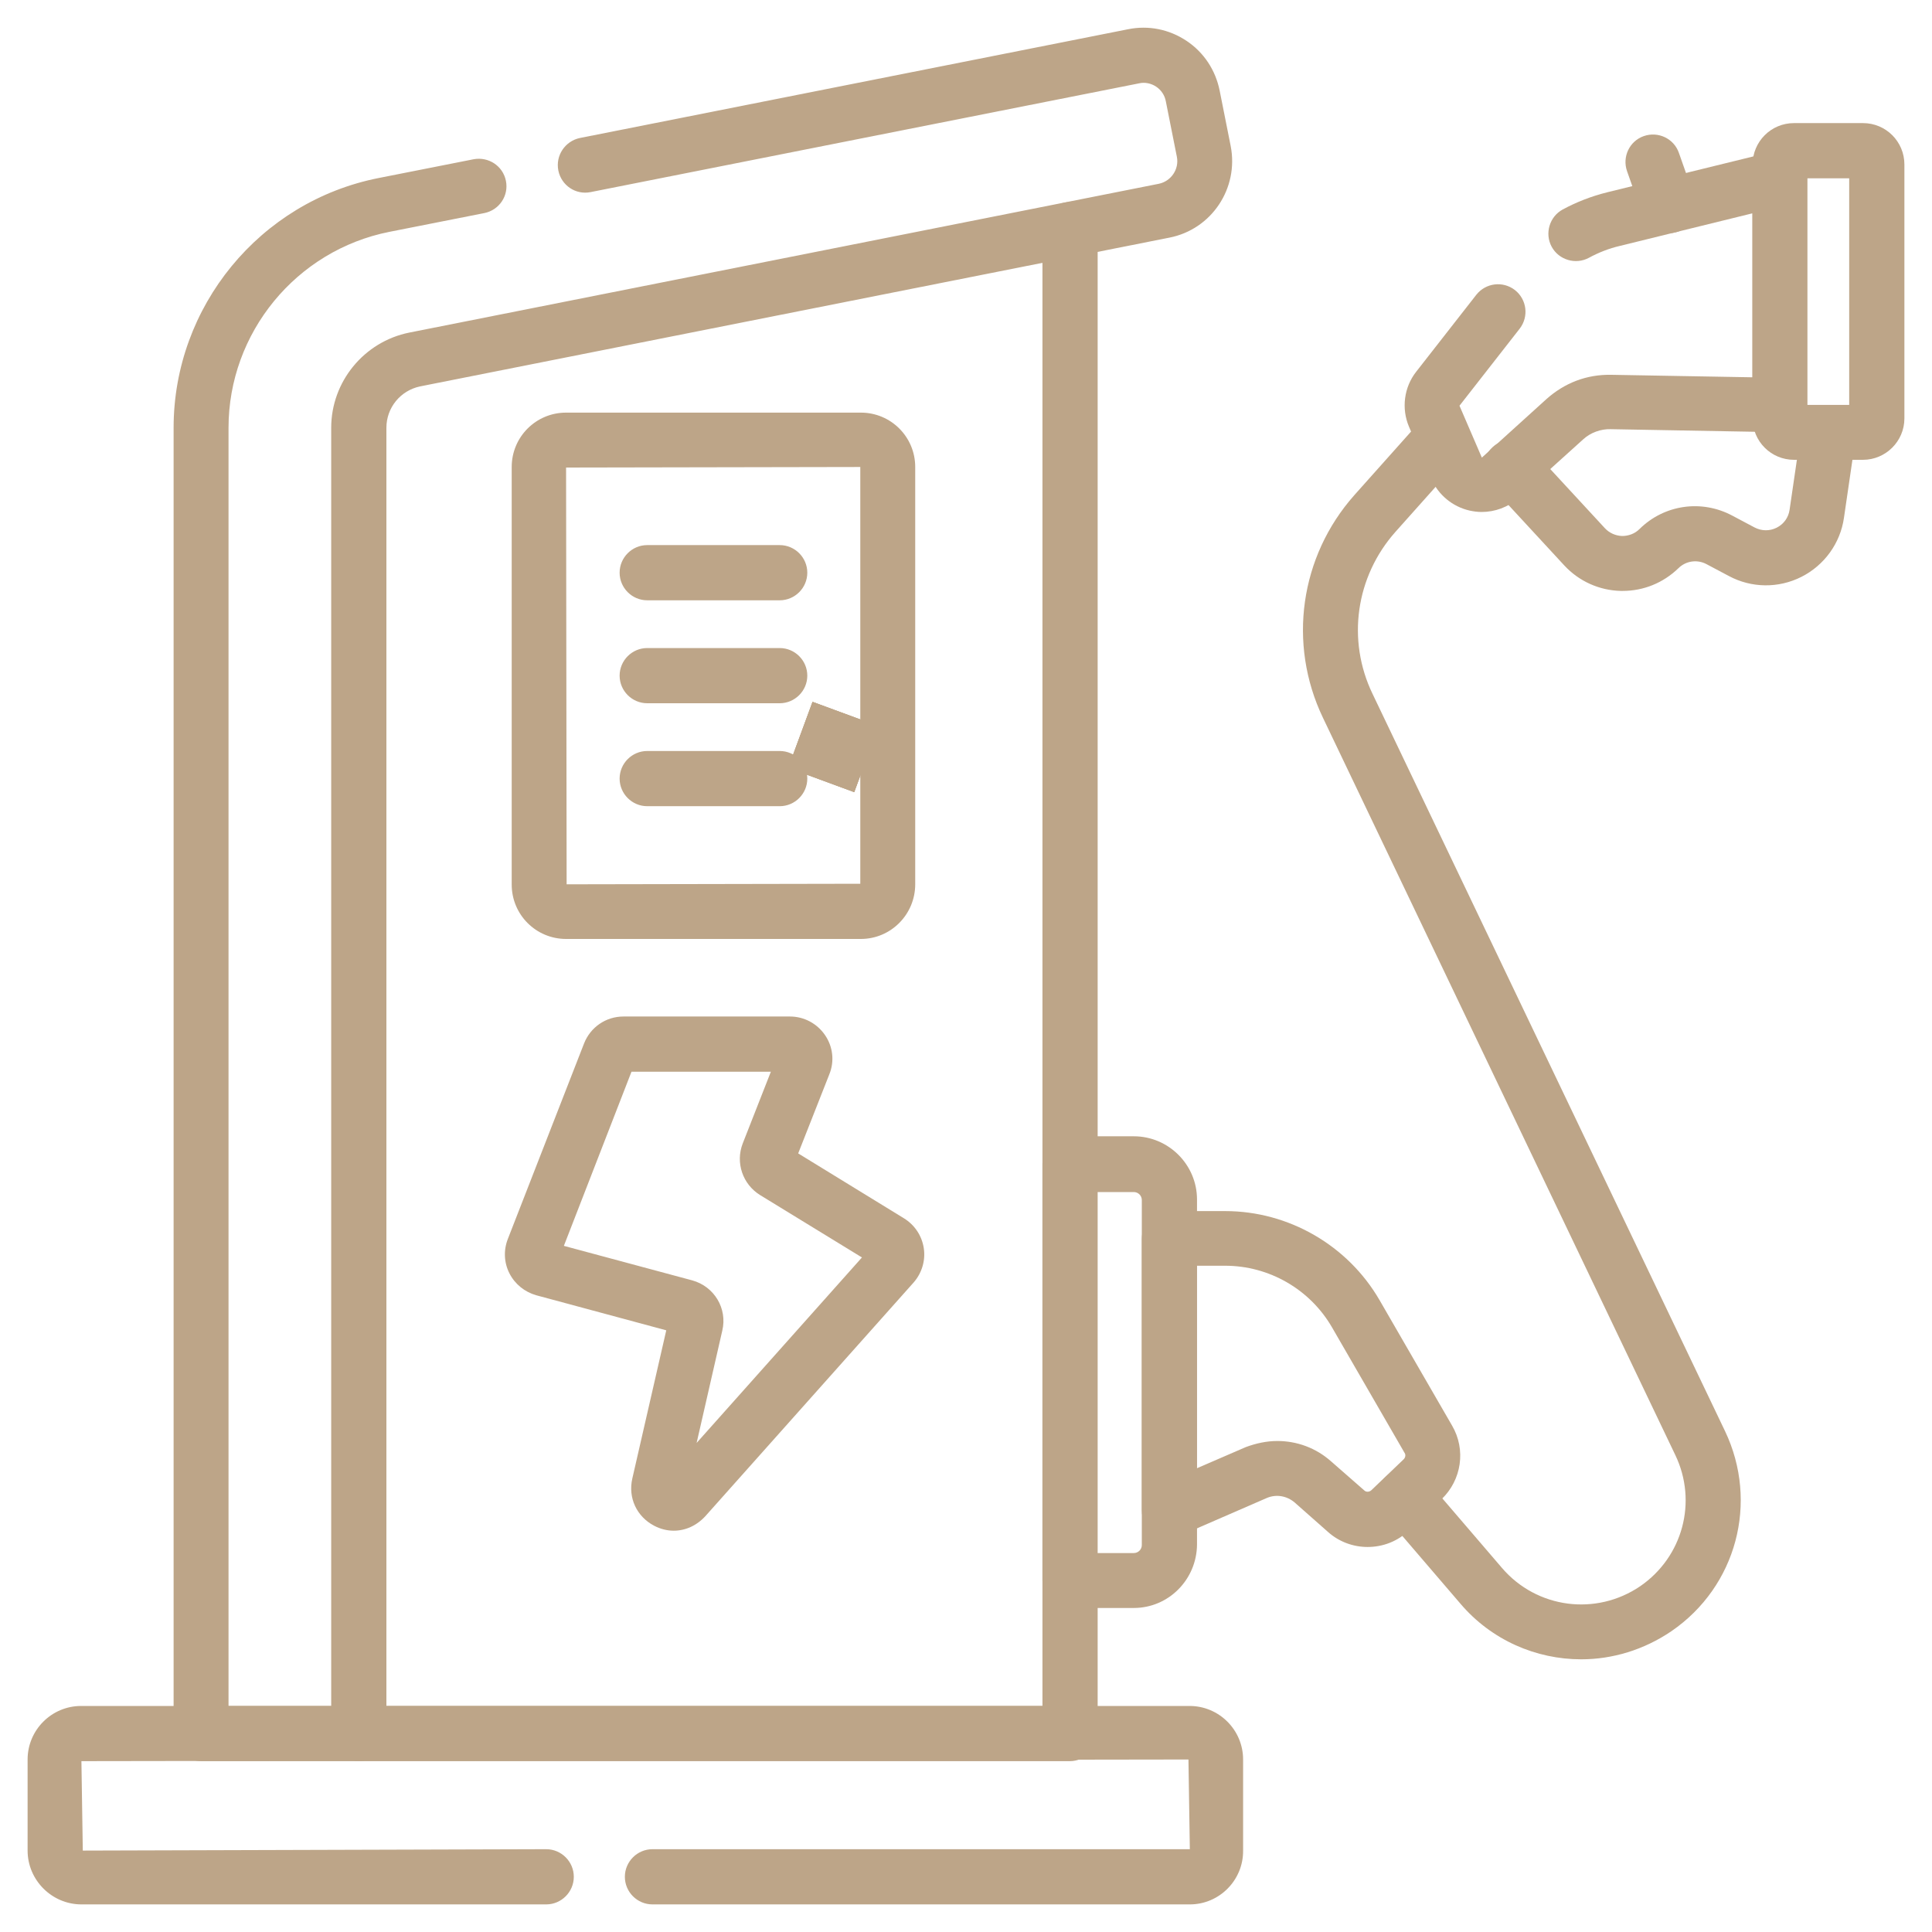 <svg xmlns="http://www.w3.org/2000/svg" xmlns:xlink="http://www.w3.org/1999/xlink" id="Layer_1" x="0px" y="0px" viewBox="0 0 70 70" style="enable-background:new 0 0 70 70;" xml:space="preserve"><style type="text/css">	.st0{fill:#BDA588;}	.st1{fill-rule:evenodd;clip-rule:evenodd;fill:#BDA588;}</style><g>	<path class="st0" d="M28.56,27.82l0.88-2.39l2.39,0.88l-0.88,2.39L28.56,27.82z"></path></g><g>	<path class="st0" d="M28.56,27.82l0.88-2.39l2.39,0.88l-0.88,2.39L28.56,27.82z"></path></g><g>	<path class="st0" d="M28.56,27.82l0.88-2.39l2.39,0.88l-0.88,2.39L28.56,27.82z"></path></g><g>	<g>		<path class="st0" d="M38.76,63.81H13c-0.55,0-1-0.45-1-1s0.45-1,1-1h24.77V8.32c0-0.55,0.45-1,1-1s1,0.45,1,1v54.5   C39.76,63.36,39.31,63.81,38.76,63.81z"></path>	</g>	<g>		<g>			<path class="st0" d="M24.41,55.46c-0.24,0-0.48-0.06-0.71-0.18c-0.63-0.33-0.95-1.01-0.79-1.71l1.23-5.37l-4.71-1.27    c-0.42-0.12-0.77-0.4-0.97-0.79s-0.22-0.84-0.06-1.25l2.76-7.08c0.23-0.59,0.79-0.98,1.43-0.98h6.03c0.51,0,0.98,0.25,1.27,0.67    c0.29,0.42,0.35,0.95,0.16,1.42l-1.13,2.87l3.83,2.35c0.39,0.24,0.65,0.63,0.72,1.08s-0.07,0.91-0.37,1.25l-7.54,8.46    C25.24,55.28,24.83,55.46,24.41,55.46z M24.85,54.02L24.85,54.02C24.85,54.02,24.85,54.02,24.85,54.02z M20.43,45.14l4.65,1.25    c0.8,0.22,1.28,1.02,1.09,1.82l-0.93,4.07l5.99-6.72l-3.69-2.26c-0.63-0.39-0.9-1.17-0.63-1.87l1.02-2.6h-5.05L20.43,45.14z     M28.61,38.83L28.61,38.83L28.61,38.83z"></path>		</g>	</g>	<g>		<path class="st0" d="M31.19,34.02H20.51c-1.09,0-1.97-0.88-1.97-1.97V16.92c0-1.09,0.88-1.97,1.97-1.97h10.68   c1.09,0,1.97,0.88,1.97,1.97v15.12C33.16,33.13,32.28,34.02,31.19,34.02z M31.19,32.03v1V32.03L31.19,32.03L31.19,32.03z    M31.17,16.92l-10.66,0.02l0.02,15.1l10.64-0.02V16.92z"></path>	</g>	<g>		<path class="st0" d="M67.5,16.66H65c-0.83,0-1.5-0.67-1.5-1.5v-9.2c0-0.83,0.67-1.5,1.5-1.5h2.5c0.83,0,1.5,0.67,1.5,1.5v9.2   C69,15.99,68.32,16.66,67.5,16.66z M65.49,14.67H67V6.46h-1.52V14.67z M67.5,6.46L67.5,6.46L67.5,6.46z"></path>	</g>	<g>		<path class="st0" d="M60.45,8.45c-0.41,0-0.79-0.26-0.94-0.66l-0.56-1.59c-0.18-0.52,0.09-1.09,0.61-1.27   c0.52-0.18,1.09,0.09,1.27,0.61l0.56,1.59c0.18,0.52-0.09,1.09-0.61,1.27C60.67,8.43,60.56,8.45,60.45,8.45z"></path>	</g>	<g>		<path class="st0" d="M41.08,58.26h-2.31c-0.55,0-1-0.45-1-1V42.17c0-0.55,0.45-1,1-1h2.31c1.26,0,2.29,1.03,2.29,2.29v12.5   C43.36,57.23,42.34,58.26,41.08,58.26z M39.76,56.27h1.32c0.16,0,0.29-0.13,0.29-0.29v-12.5c0-0.16-0.13-0.29-0.29-0.29h-1.32   V56.27z"></path>	</g>	<g>		<path class="st0" d="M49.55,56.05c-0.51,0-1.03-0.18-1.44-0.55l-1.2-1.06c-0.28-0.24-0.66-0.31-1-0.17l-3.15,1.37   c-0.31,0.13-0.66,0.1-0.94-0.08c-0.28-0.18-0.45-0.5-0.45-0.83v-9.85c0-0.55,0.45-1,1-1h2.02c2.3,0,4.44,1.24,5.59,3.22l2.63,4.55   c0.51,0.87,0.35,1.97-0.38,2.67l-1.17,1.12C50.64,55.85,50.1,56.05,49.55,56.05z M46.28,52.21c0.71,0,1.4,0.25,1.95,0.74l1.2,1.05   c0.07,0.07,0.19,0.06,0.26-0.01l1.17-1.12c0.06-0.06,0.08-0.16,0.03-0.23l-2.63-4.55c-0.8-1.38-2.28-2.23-3.87-2.23h-1.03v7.34   l1.78-0.77C45.52,52.29,45.9,52.21,46.28,52.21z"></path>	</g>	<g>		<path class="st0" d="M57.29,60.12c-1.63,0-3.25-0.69-4.38-2.02l-2.77-3.23c-0.36-0.42-0.31-1.05,0.11-1.4   c0.42-0.36,1.05-0.31,1.4,0.11l2.77,3.23c1.26,1.47,3.41,1.75,5.01,0.66c1.54-1.06,2.08-3.06,1.27-4.75L47.93,26   c-1.28-2.68-0.83-5.84,1.14-8.06l2.4-2.69c0.37-0.41,1-0.45,1.41-0.08c0.41,0.37,0.45,1,0.08,1.41l-2.4,2.69   c-1.44,1.62-1.77,3.92-0.83,5.87L62.5,51.85c1.23,2.58,0.42,5.63-1.94,7.25C59.56,59.78,58.42,60.12,57.29,60.12z"></path>	</g>	<g>		<path class="st0" d="M58.79,21.41c-0.02,0-0.05,0-0.07,0c-0.78-0.02-1.51-0.35-2.04-0.92l-2.66-2.88   c-0.37-0.4-0.35-1.04,0.06-1.41c0.4-0.37,1.03-0.35,1.41,0.06l2.66,2.88c0.16,0.17,0.38,0.27,0.62,0.28   c0.23,0,0.46-0.08,0.63-0.25c0.9-0.89,2.25-1.08,3.36-0.49l0.81,0.43c0.25,0.13,0.54,0.14,0.8,0.01c0.26-0.13,0.43-0.37,0.47-0.65   l0.43-2.94c0.08-0.54,0.58-0.92,1.13-0.84c0.54,0.08,0.92,0.58,0.84,1.13l-0.43,2.94c-0.13,0.92-0.71,1.72-1.54,2.14   c-0.83,0.42-1.81,0.41-2.63-0.03l-0.81-0.43c-0.34-0.18-0.75-0.12-1.02,0.15C60.26,21.12,59.55,21.41,58.79,21.41z"></path>	</g>	<g>		<g>			<path class="st0" d="M28.25,21.75h-4.8c-0.55,0-1-0.45-1-1s0.45-1,1-1h4.8c0.55,0,1,0.45,1,1S28.8,21.75,28.25,21.75z"></path>		</g>		<g>			<path class="st0" d="M28.25,25.48h-4.8c-0.55,0-1-0.45-1-1s0.45-1,1-1h4.8c0.55,0,1,0.45,1,1S28.8,25.48,28.25,25.48z"></path>		</g>		<g>			<path class="st0" d="M28.25,29.21h-4.8c-0.55,0-1-0.45-1-1s0.45-1,1-1h4.8c0.55,0,1,0.45,1,1S28.8,29.21,28.25,29.21z"></path>		</g>	</g>	<g>		<path class="st0" d="M53.68,18.55c-0.14,0-0.29-0.02-0.43-0.05c-0.62-0.14-1.14-0.57-1.39-1.15l-0.81-1.89   c-0.28-0.66-0.18-1.43,0.26-1.99l2.18-2.79c0.34-0.43,0.96-0.51,1.4-0.17c0.43,0.34,0.51,0.96,0.17,1.4l-2.18,2.79l0.81,1.88   l2.34-2.12c0.65-0.58,1.45-0.9,2.36-0.88l5.1,0.09V7.73l-4.8,1.18C58.3,9,57.92,9.15,57.57,9.34c-0.48,0.26-1.09,0.08-1.35-0.4   c-0.26-0.48-0.08-1.09,0.4-1.35c0.5-0.27,1.04-0.48,1.6-0.62l6.03-1.48c0.3-0.07,0.61,0,0.85,0.18c0.24,0.19,0.38,0.48,0.38,0.78   v8.21c0,0.27-0.11,0.52-0.3,0.71c-0.19,0.19-0.44,0.31-0.72,0.29l-6.11-0.11c-0.34-0.01-0.72,0.12-0.99,0.37L55,18.05   C54.64,18.38,54.16,18.55,53.68,18.55z"></path>	</g>	<g>		<path class="st0" d="M43.11,69H23.64c-0.55,0-1-0.45-1-1s0.45-1,1-1h19.47l-0.05-3.25L2.95,63.81L3,67.05L19.79,67   c0.55,0,1,0.45,1,1s-0.45,1-1,1H2.95C1.88,69,1,68.12,1,67.05v-3.3c0-1.07,0.87-1.94,1.94-1.94h40.16c1.07,0,1.94,0.87,1.94,1.94   v3.3C45.05,68.12,44.18,69,43.11,69z"></path>	</g>	<g>		<path class="st0" d="M13,63.81H7.29c-0.55,0-1-0.45-1-1V15.5c0-4.39,3.12-8.2,7.43-9.05l3.44-0.68c0.54-0.1,1.06,0.24,1.17,0.78   c0.11,0.54-0.24,1.06-0.78,1.17L14.11,8.4c-3.38,0.67-5.83,3.66-5.83,7.1v46.31H12V15.5c0-1.67,1.19-3.12,2.83-3.45l27.15-5.39   c0.45-0.09,0.75-0.53,0.66-0.98l-0.4-2.01c-0.04-0.22-0.17-0.41-0.35-0.53c-0.18-0.12-0.41-0.17-0.62-0.12L21.4,6.96   c-0.54,0.11-1.06-0.24-1.17-0.78C20.12,5.63,20.48,5.11,21.01,5l19.86-3.94c0.74-0.15,1.49,0,2.12,0.42   c0.63,0.42,1.05,1.06,1.2,1.8l0.4,2.01c0.3,1.53-0.69,3.02-2.22,3.32L15.22,14C14.51,14.15,14,14.77,14,15.5v47.31   C14,63.36,13.55,63.81,13,63.81z"></path>	</g></g></svg>